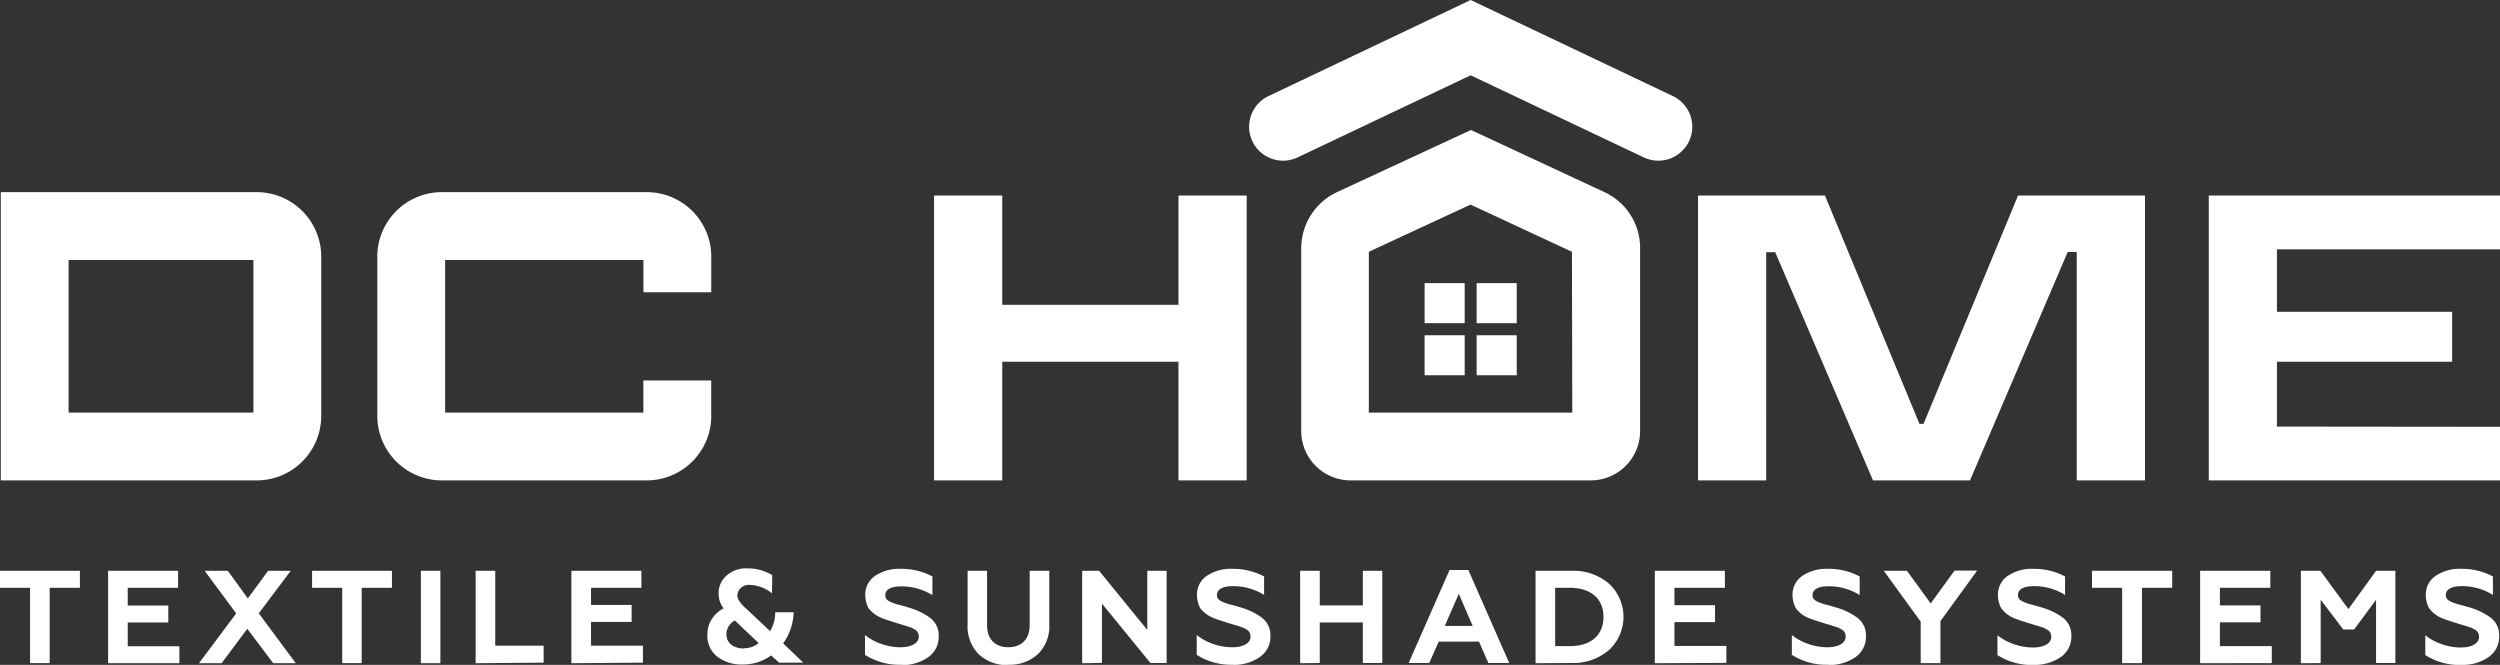 <?xml version="1.0" encoding="UTF-8"?> <svg xmlns="http://www.w3.org/2000/svg" viewBox="0 0 442.35 117.64"><rect x="0" y="0" width="442.35" height="117.64" fill="#333333" stroke="none"/> <defs> <style>.cls-1{fill:#fff;}</style> </defs> <title>Ресурс 2</title> <g id="Слой_2" data-name="Слой 2"> <g id="Слой_1-2" data-name="Слой 1"> <path class="cls-1" d="M44.84,73H12.14V46h32.7Zm12,.33V45.68A11.43,11.43,0,0,0,45.17,34H.14V85h45A11.43,11.43,0,0,0,56.84,73.37m69,0V67.32h-12V73H78.76V46h35.09v5.71h12v-6A11.43,11.43,0,0,0,114.18,34H78.43A11.43,11.43,0,0,0,66.76,45.68V73.37A11.43,11.43,0,0,0,78.43,85h35.75a11.43,11.43,0,0,0,11.67-11.67M208.52,85h12.07V34.6H208.52V53.93H177.34V34.6H165.27V85h12.07V64h31.18ZM278.2,73h-36V44.55l18-8.35,17.94,8.35Zm12,3.19V43.63A10.88,10.88,0,0,0,283.9,34L260.27,23,236.55,34l-.16.08a11,11,0,0,0-6.15,9.59v32.6A8.74,8.74,0,0,0,239.08,85h42.29a8.74,8.74,0,0,0,8.83-8.81M367.46,85h12.07V34.6H357.07L340.35,75h-.72L322.91,34.6H300.45V85h12.06V44.63h1.6L331.41,85h17.16l17.29-40.41h1.6Zm35.42-9.52V64h31V55.17h-31V44.12h39.47V34.6H390.82V85h51.53V75.52Z"></path> <path class="cls-1" d="M268.37,59.32h-7.09V66.4h7.09Zm0-9.22h-7.09v7.09h7.09Zm-9.21,9.22h-7.09V66.4h7.09Zm0-9.22h-7.09v7.09h7.09ZM296,17,260.22,0,224.45,17a6,6,0,0,0,5.15,10.85l30.62-14.53,30.63,14.53A6,6,0,0,0,296,17"></path> <path class="cls-1" d="M435.51,117.64a8,8,0,0,0,4.79-1.36,4.3,4.3,0,0,0,1.9-3.71,3.85,3.85,0,0,0-1.68-3.41,12,12,0,0,0-3.66-1.71c-.51-.16-1.38-.4-1.84-.51a8.31,8.31,0,0,1-1.37-.49c-.55-.26-.89-.59-.89-1.12,0-1.08,1-1.62,2.87-1.62a10.47,10.47,0,0,1,5.47,1.55V102a11.62,11.62,0,0,0-5.52-1.35,7.68,7.68,0,0,0-4.65,1.26,4,4,0,0,0-1.71,3.41,5,5,0,0,0,.58,2.29,5.38,5.38,0,0,0,1.59,1.43,5.79,5.79,0,0,0,1.08.49c.51.18.89.32,1.13.39l1.26.4,1.34.4.58.19a3.89,3.89,0,0,1,1,.42,1.41,1.41,0,0,1,.86,1.35c0,1.24-1.42,1.89-3.25,1.89a10.32,10.32,0,0,1-3.47-.63,9.33,9.33,0,0,1-2.79-1.54v3.51a11.29,11.29,0,0,0,6.41,1.75m-24.92-.33V106.12l4,5.26h1.92l3.88-5.26v11.19h3.42V101h-3.42l-4.89,6.77L410.57,101h-3.45v16.35Zm-8.65,0v-3h-9.18v-4.21h7.18v-3h-7.18V104h8.92v-3H389.29v16.35ZM370.16,104h5.33v13.34H379V104h5.35v-3H370.16ZM359.8,117.64a8.05,8.05,0,0,0,4.8-1.36,4.33,4.33,0,0,0,1.9-3.71,3.85,3.85,0,0,0-1.68-3.41,12,12,0,0,0-3.67-1.71c-.5-.16-1.37-.4-1.83-.51a8,8,0,0,1-1.37-.49c-.56-.26-.89-.59-.89-1.12,0-1.08,1-1.62,2.86-1.62a10.45,10.45,0,0,1,5.47,1.55V102a11.59,11.59,0,0,0-5.52-1.35,7.65,7.65,0,0,0-4.64,1.26,4,4,0,0,0-1.72,3.41,5,5,0,0,0,.58,2.29,5.64,5.64,0,0,0,1.59,1.43,6.3,6.3,0,0,0,1.09.49c.5.18.89.32,1.13.39l1.25.4,1.35.4.58.19a3.81,3.81,0,0,1,1,.42,1.42,1.42,0,0,1,.87,1.35c0,1.24-1.42,1.89-3.25,1.89a10.32,10.32,0,0,1-3.47-.63,9.39,9.39,0,0,1-2.8-1.54v3.51a11.31,11.31,0,0,0,6.41,1.75m-16.5-.33V109.9l6.5-8.94h-4l-4.22,5.81L337.42,101h-4.1l6.53,9v7.34Zm-19.88.33a8.05,8.05,0,0,0,4.8-1.36,4.33,4.33,0,0,0,1.9-3.71,3.84,3.84,0,0,0-1.69-3.41,12,12,0,0,0-3.66-1.71c-.51-.16-1.37-.4-1.83-.51a8,8,0,0,1-1.37-.49c-.56-.26-.9-.59-.9-1.12,0-1.08,1-1.62,2.87-1.62a10.45,10.45,0,0,1,5.47,1.55V102a11.59,11.59,0,0,0-5.52-1.35,7.7,7.7,0,0,0-4.65,1.26,4,4,0,0,0-1.71,3.41,5,5,0,0,0,.58,2.29A5.38,5.38,0,0,0,319.3,109a6.3,6.3,0,0,0,1.09.49c.5.18.89.32,1.13.39l1.25.4,1.35.4.58.19a3.81,3.81,0,0,1,1,.42,1.42,1.42,0,0,1,.87,1.35c0,1.24-1.42,1.89-3.25,1.89a10.28,10.28,0,0,1-3.47-.63,9.39,9.39,0,0,1-2.8-1.54v3.51a11.31,11.31,0,0,0,6.41,1.75m-18-.33v-3h-9.18v-4.21h7.18v-3h-7.18V104h8.92v-3H292.8v16.35ZM275.17,104h2.55c3.76,0,6,1.92,6,5.16s-2.22,5.17-6,5.17h-2.55ZM278,117.31a9.69,9.69,0,0,0,6.67-2.27,8,8,0,0,0,0-11.79A9.7,9.7,0,0,0,278,101H271.7v16.35Zm-19.88-12.24,2.46,5.68h-4.94Zm-5.23,12.24,1.67-3.78h7.13l1.66,3.78h3.69l-7.23-16.45h-3.33l-7.23,16.45Zm-19.37,0v-7.17h7.62v7.17h3.44V101h-3.44v6.12h-7.62V101h-3.47v16.35Zm-15.44.33a8,8,0,0,0,4.79-1.36,4.31,4.31,0,0,0,1.91-3.71,3.86,3.86,0,0,0-1.69-3.41,12,12,0,0,0-3.66-1.71c-.51-.16-1.38-.4-1.83-.51a8.44,8.44,0,0,1-1.38-.49c-.55-.26-.89-.59-.89-1.12,0-1.08,1-1.62,2.87-1.62a10.45,10.45,0,0,1,5.47,1.55V102a11.62,11.62,0,0,0-5.52-1.35,7.68,7.68,0,0,0-4.65,1.26,4,4,0,0,0-1.71,3.41,5,5,0,0,0,.58,2.29A5.38,5.38,0,0,0,214,109a6.12,6.12,0,0,0,1.08.49c.51.18.89.32,1.13.39l1.26.4,1.35.4.58.19a4,4,0,0,1,1,.42,1.42,1.42,0,0,1,.87,1.35c0,1.24-1.43,1.89-3.26,1.89a10.32,10.32,0,0,1-3.47-.63,9.33,9.33,0,0,1-2.79-1.54v3.51a11.29,11.29,0,0,0,6.41,1.75m-23.18-.33V106.8l8.58,10.51h2.86V101H203v10.46L194.48,101h-3v16.35Zm-16.53.33a7.34,7.34,0,0,0,5.21-1.89,6.87,6.87,0,0,0,2-5.31V101h-3.47v9.6c0,2.59-1.54,3.92-3.78,3.92s-3.76-1.33-3.76-3.92V101h-3.44v9.48a6.93,6.93,0,0,0,2,5.31,7.31,7.31,0,0,0,5.18,1.89m-19,0a8,8,0,0,0,4.79-1.36,4.31,4.31,0,0,0,1.91-3.71,3.86,3.86,0,0,0-1.69-3.41,12,12,0,0,0-3.66-1.71c-.51-.16-1.37-.4-1.83-.51a8.44,8.44,0,0,1-1.38-.49c-.55-.26-.89-.59-.89-1.12,0-1.08,1-1.62,2.87-1.62a10.45,10.45,0,0,1,5.47,1.55V102a11.62,11.62,0,0,0-5.52-1.35,7.68,7.68,0,0,0-4.65,1.26,4,4,0,0,0-1.71,3.41,5,5,0,0,0,.58,2.29A5.38,5.38,0,0,0,155.3,109a6.49,6.49,0,0,0,1.08.49c.51.18.89.32,1.13.39l1.26.4,1.35.4.58.19a3.81,3.81,0,0,1,1,.42,1.42,1.42,0,0,1,.87,1.35c0,1.24-1.43,1.89-3.26,1.89a10.37,10.37,0,0,1-3.47-.63,9.33,9.33,0,0,1-2.79-1.54v3.51a11.29,11.29,0,0,0,6.41,1.75m-27.82-2.88c-1.81,0-3.11-.93-3.11-2.52a2.77,2.77,0,0,1,1.49-2.43l4.22,4a4.08,4.08,0,0,1-2.6.91m5-12.94a8.43,8.43,0,0,0-4.46-1.19,5.15,5.15,0,0,0-3.63,1.28,4.09,4.09,0,0,0-1.4,3.18,4.17,4.17,0,0,0,.89,2.62,5.27,5.27,0,0,0-2,1.75,4.94,4.94,0,0,0-.87,2.92,4.66,4.66,0,0,0,1.76,3.88,7.06,7.06,0,0,0,4.46,1.38,8.47,8.47,0,0,0,5.06-1.61l1.4,1.28h4.28l-3.56-3.41a9.79,9.79,0,0,0,1.85-5.51h-3.25a6.36,6.36,0,0,1-.91,3.34L132,107.66a5.7,5.7,0,0,1-1.33-1.54,1.86,1.86,0,0,1-.21-.84,2,2,0,0,1,2.19-1.78,6.53,6.53,0,0,1,3.95,1.48Zm-22.88,15.49v-3h-9.18v-4.21h7.18v-3h-7.18V104h8.91v-3H101.1v16.35Zm-17.57,0v-3H87.63V101H84.16v16.35ZM77.92,101H74.47v16.35h3.45Zm-22.7,3h5.33v13.34H64V104h5.35v-3H55.22Zm-19-3,5.57,7.54-6.58,8.81h4l4.55-6.1,4.58,6.1h4l-6.55-8.83L51.44,101h-4l-3.59,4.88L40.31,101Zm-4.48,16.35v-3H22.6v-4.21h7.18v-3H22.6V104h8.91v-3H19.13v16.35ZM0,104H5.32v13.34H8.79V104h5.35v-3H0Z"></path> </g> </g> </svg> 